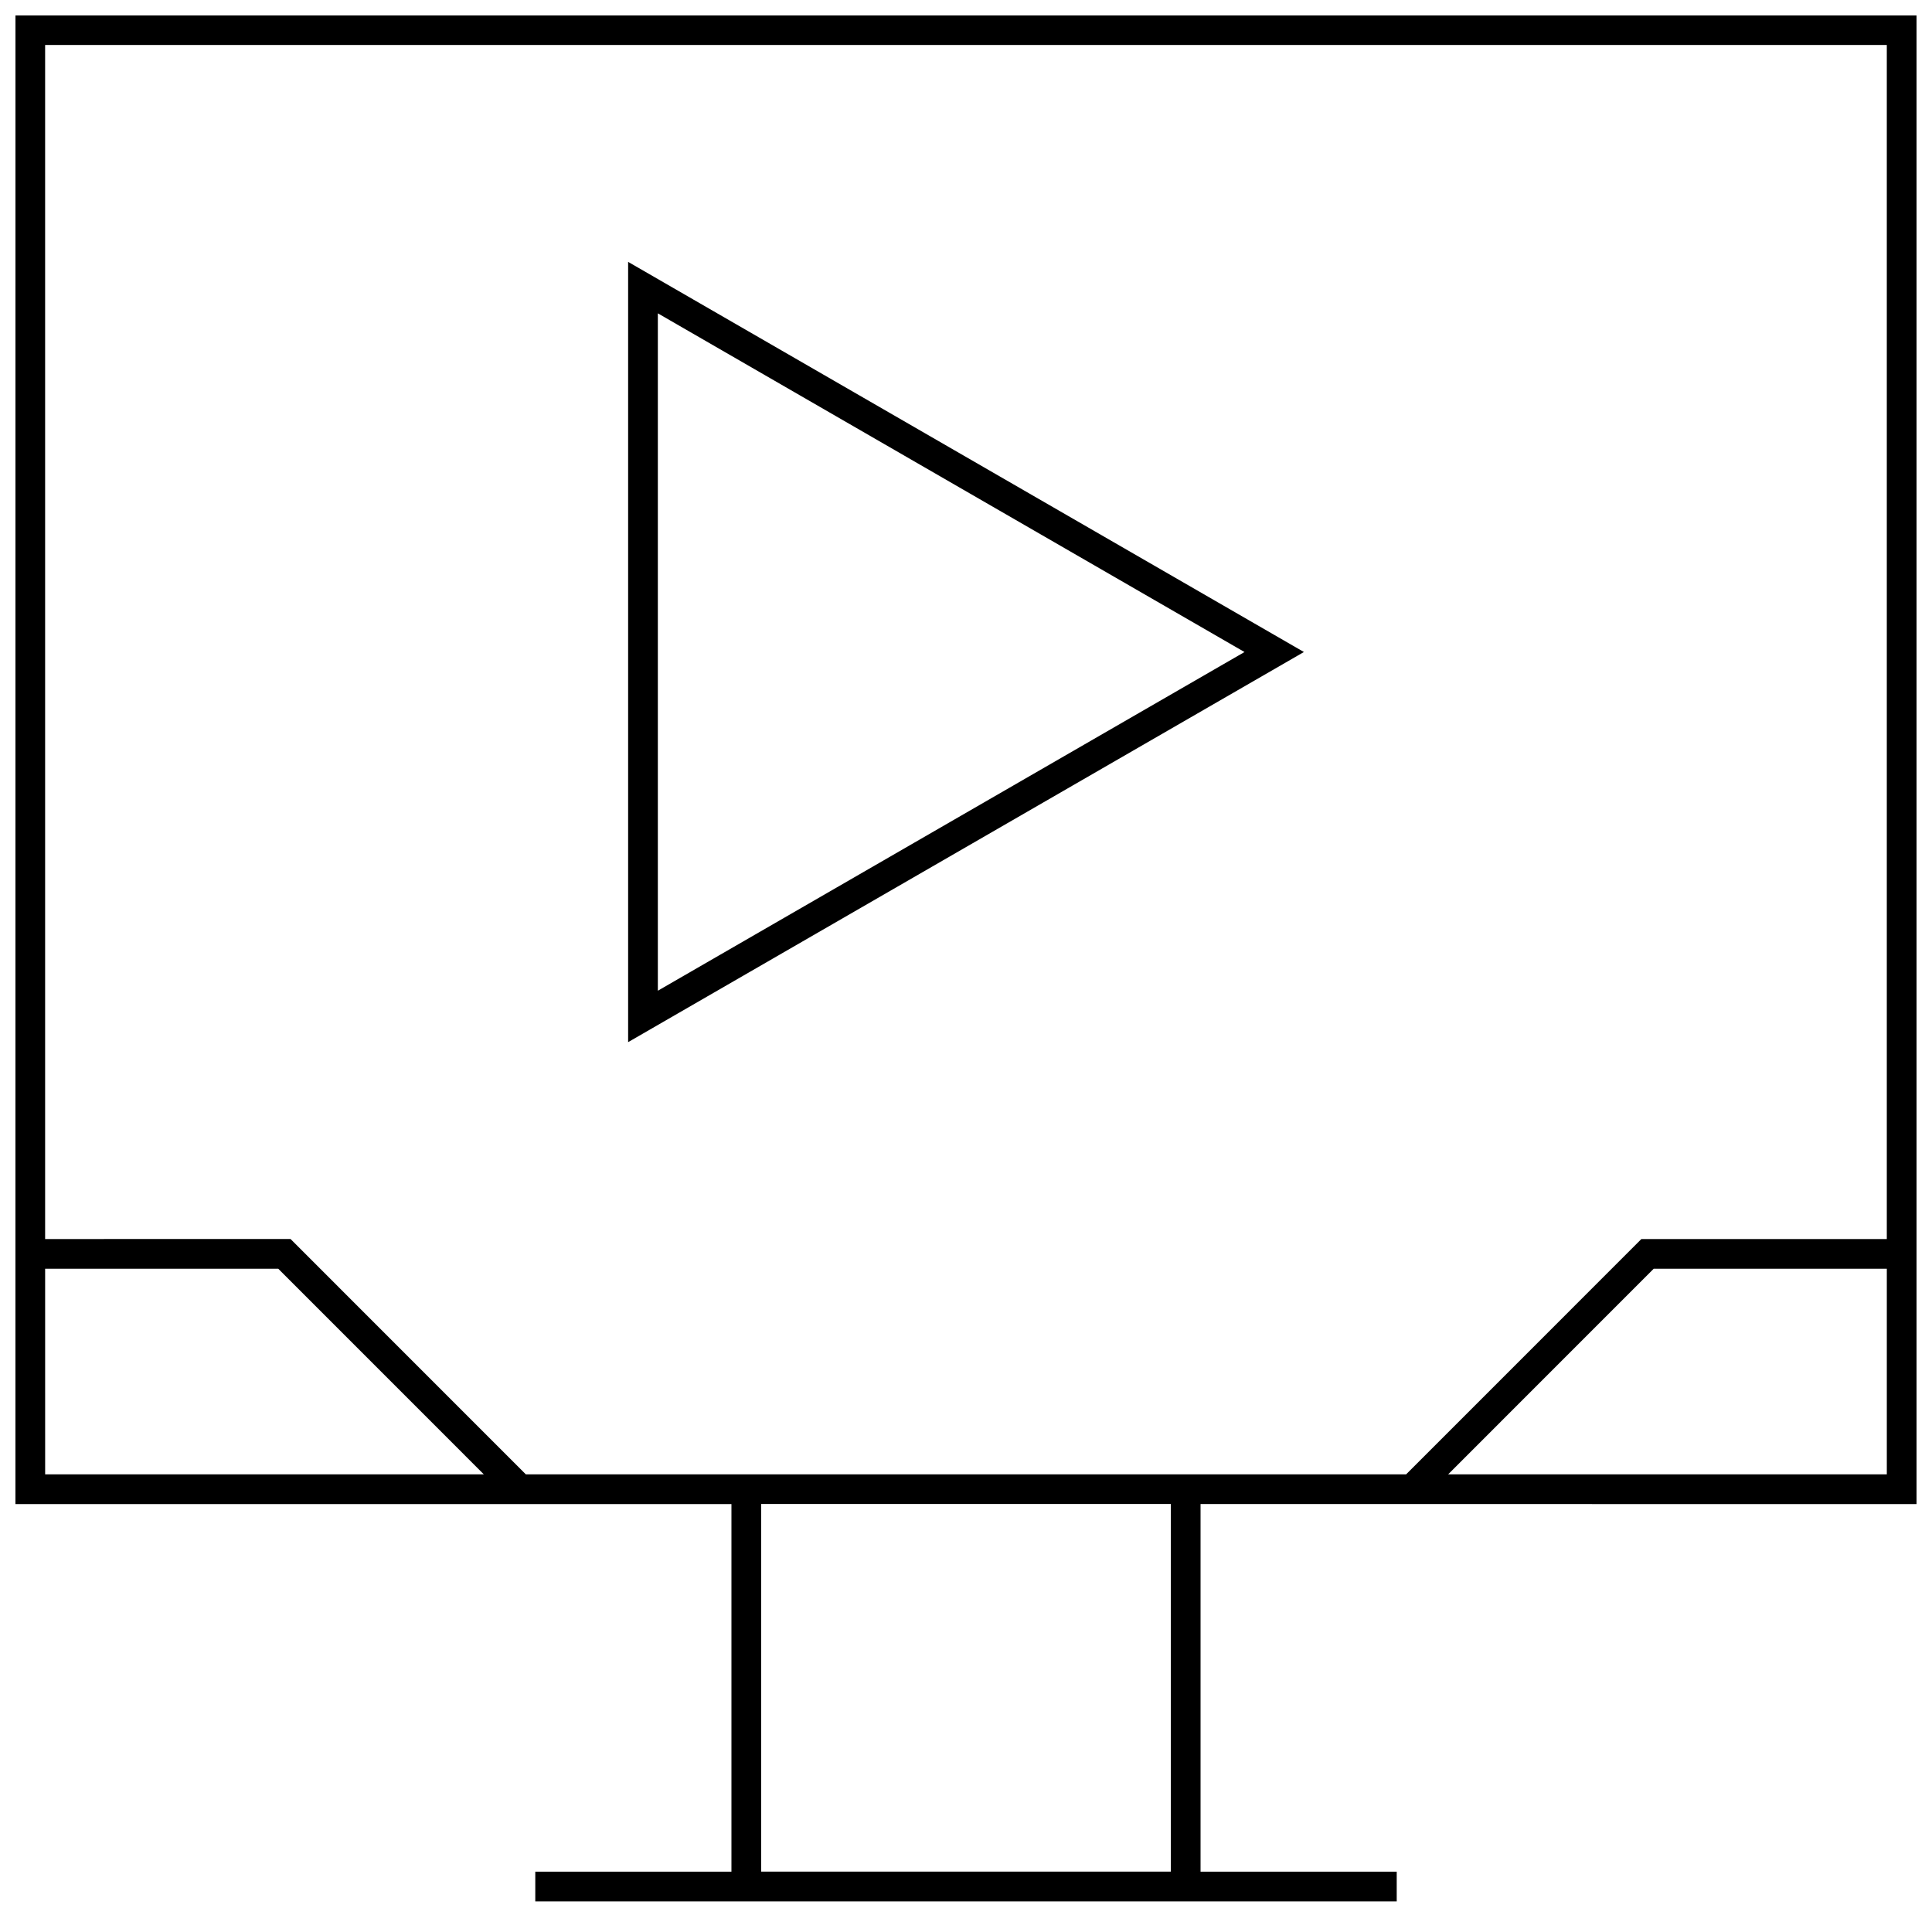 <?xml version="1.0" encoding="UTF-8"?>
<!-- Uploaded to: SVG Repo, www.svgrepo.com, Generator: SVG Repo Mixer Tools -->
<svg width="800px" height="800px" version="1.1" viewBox="144 144 512 512" xmlns="http://www.w3.org/2000/svg">
 <defs>
  <clipPath id="a">
   <path d="m148.09 148.09h503.81v499.91h-503.81z"/>
  </clipPath>
 </defs>
 <path d="m310.46 213.4v206.78l179.09-103.39zm7.875 13.637 155.47 89.758-155.47 89.758z"/>
 <g clip-path="url(#a)">
  <path d="m148.09 542.59h189.75v97.426l-51.984-0.004v7.871h228.29v-7.871h-51.988v-97.426l189.75 0.004v-394.55h-503.81zm7.871-62.363h61.781l54.473 54.488h-116.25zm298.32 159.77h-108.57v-97.426h108.57zm73.492-105.28 54.473-54.488h61.781v54.488zm116.25-378.8v316.44h-65.039l-62.348 62.363-233.29-0.004-62.348-62.363-65.039 0.004v-316.44z"/>
 </g>
</svg>
